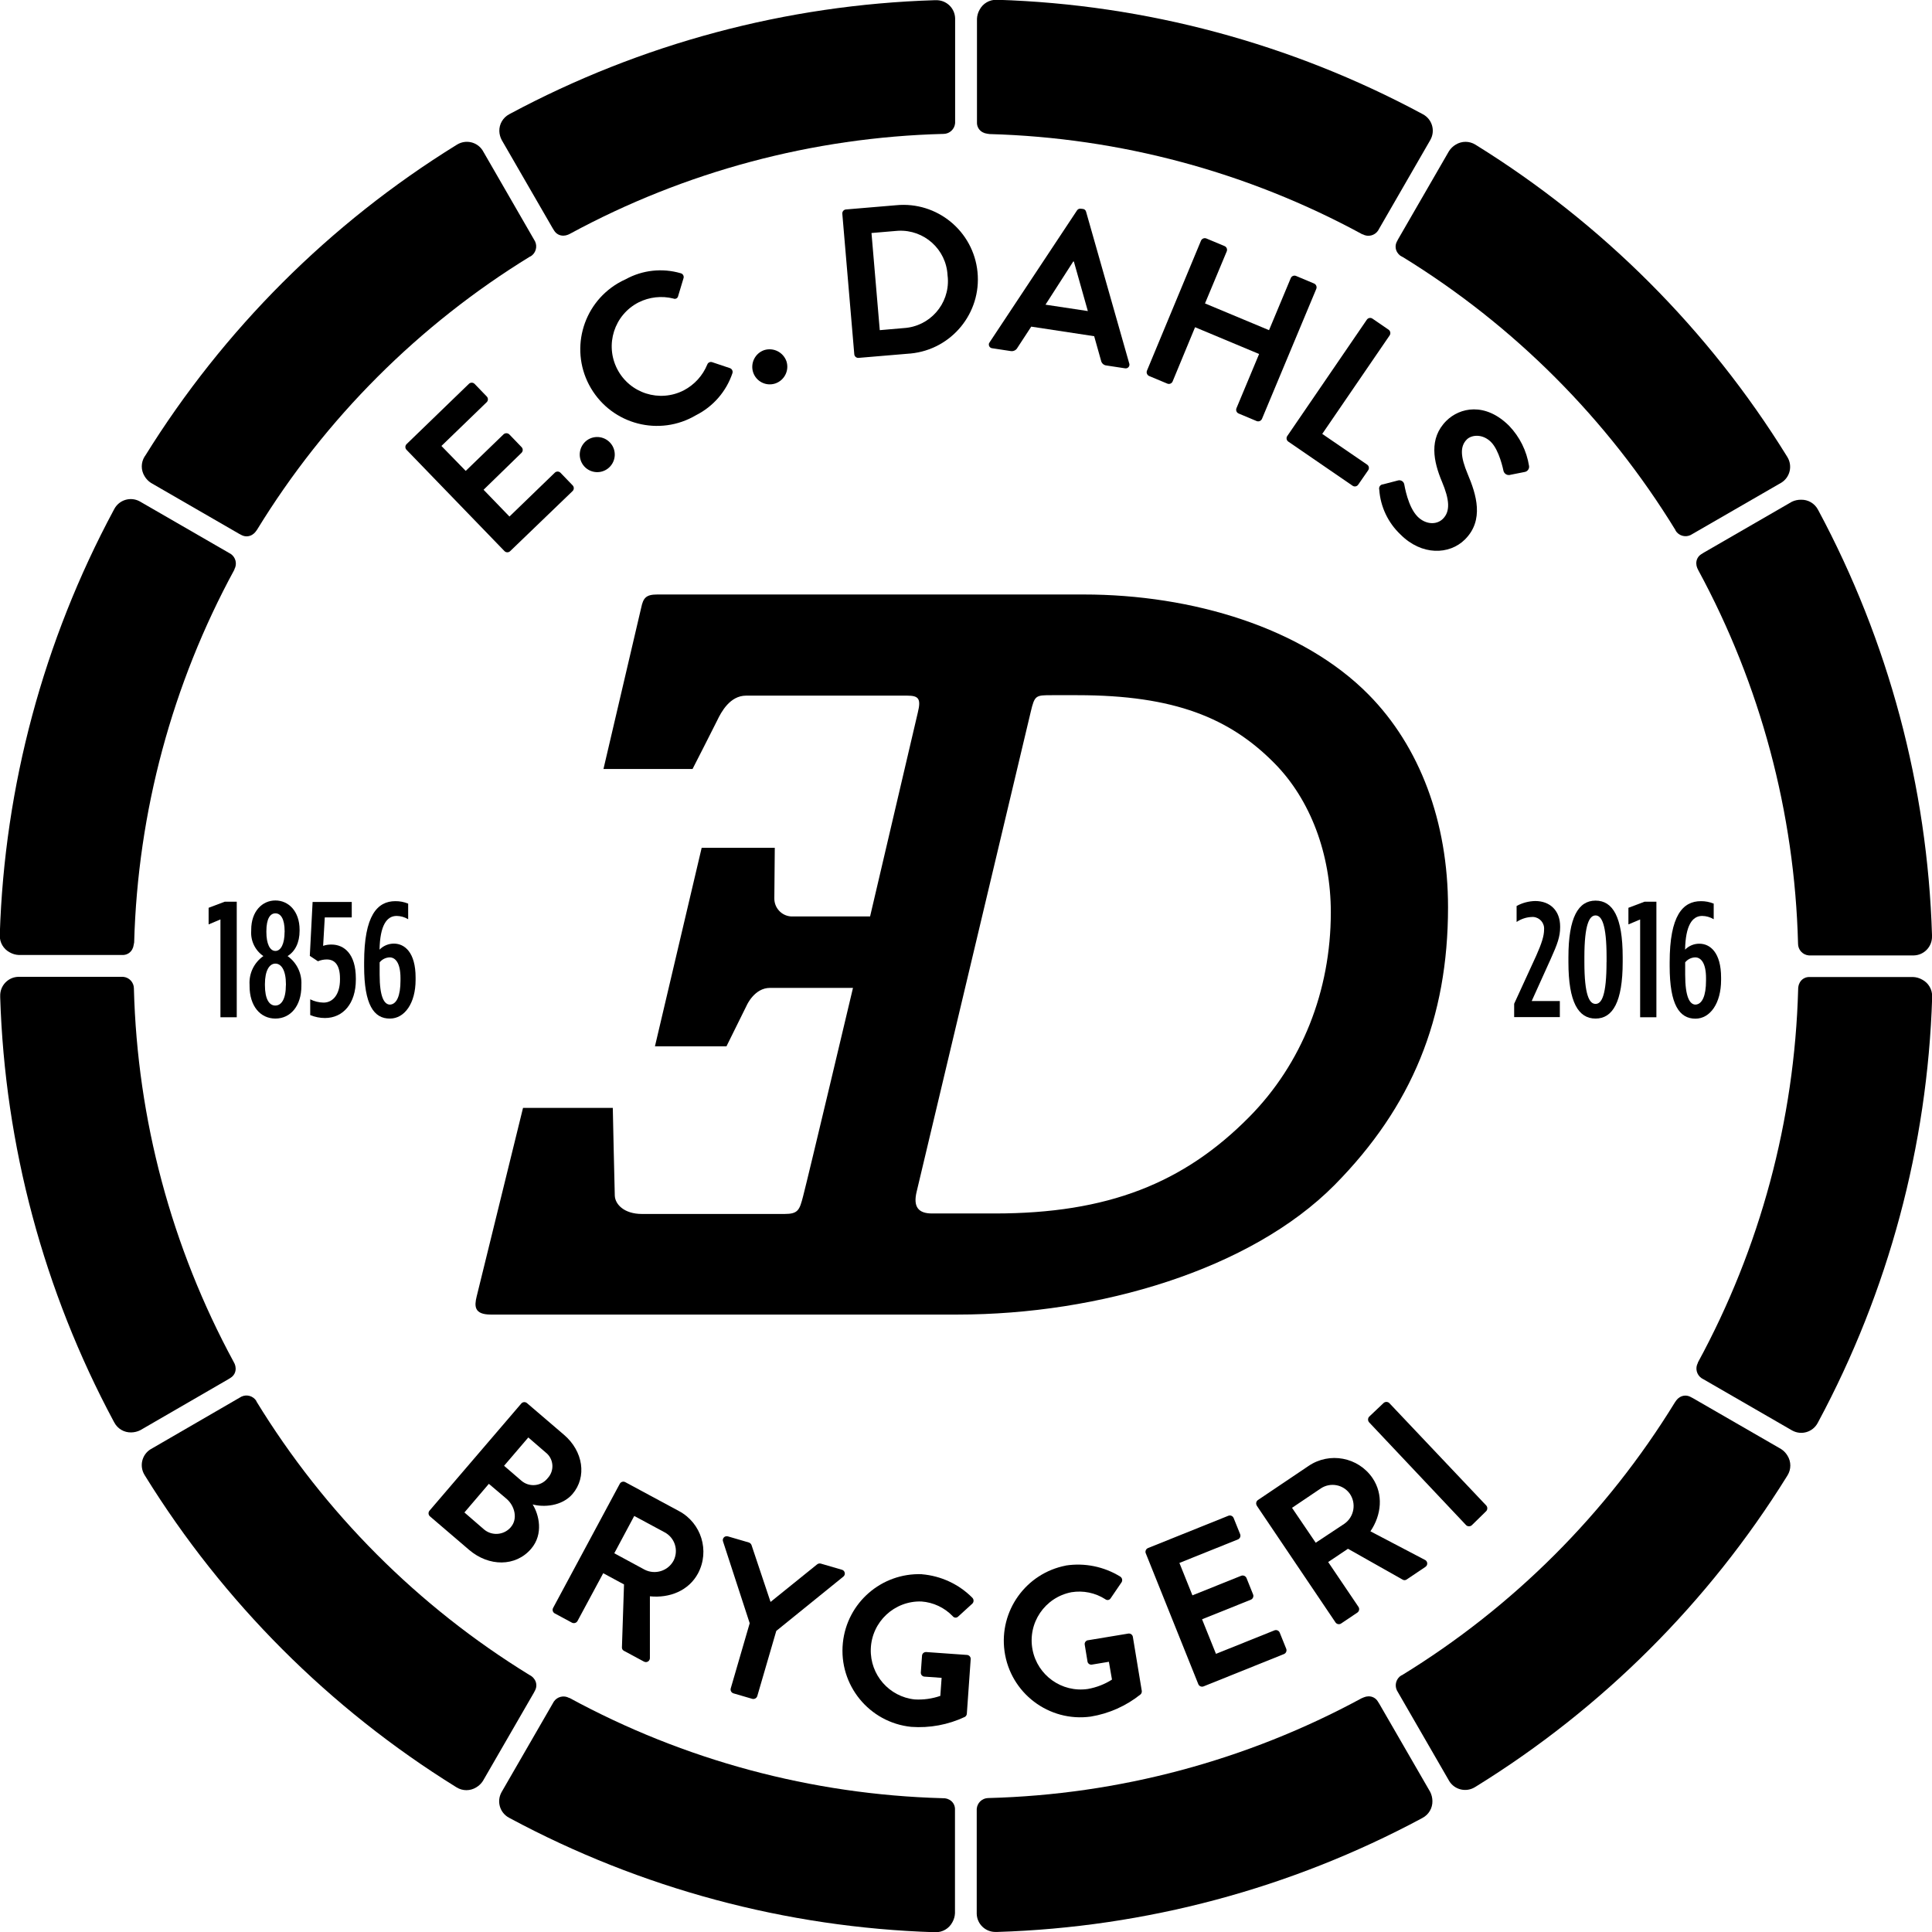 <?xml version="1.0" encoding="utf-8"?>
<svg xmlns="http://www.w3.org/2000/svg" id="Layer_1" version="1.1" viewBox="0 0 387.38 387.38">
  
  <g>
    <path d="M113.89,47.06c-.28.12-.58.18-.89.19-.76.03-1.48-.35-1.88-1l-.32-.51-10.2-17.66c-.29-.55-.46-1.16-.48-1.78-.04-1.42.74-2.74,2-3.4l.18-.1C128.53,8.75,157.65.96,187.39.04h.27c2.06-.06,3.79,1.56,3.85,3.63,0,.02,0,.05,0,.07v20.93c-.09,1.21-1.08,2.15-2.29,2.18h-.1c-26.16.68-51.78,7.53-74.79,20,0,0-.21.12-.44.21Z"/>
    <path d="M51.26,106.6c-.18.24-.41.45-.67.61-.64.4-1.44.44-2.11.1l-.54-.28-17.66-10.2c-.53-.34-.97-.8-1.29-1.34-.75-1.21-.75-2.73,0-3.94l.13-.18c15.69-25.28,37.01-46.58,62.3-62.24l.23-.14c1.76-1.08,4.06-.54,5.15,1.22.01.02.02.04.03.06l.22.38,10.07,17.46.17.3c.51,1.08.12,2.37-.9,3h-.07c-22.32,13.69-41.09,32.46-54.77,54.79,0,0-.15.22-.29.4Z"/>
    <path d="M26.8,189.48c-.04.3-.13.59-.28.86-.35.67-1.03,1.1-1.78,1.14H3.75c-.63-.03-1.24-.21-1.79-.52-1.26-.66-2.04-1.98-2-3.41v-.21c.94-29.73,8.76-58.84,22.83-85.05l.13-.24c.97-1.82,3.24-2.51,5.06-1.54.05.03.09.05.14.08l.38.22,17.46,10.08.3.17c1.01.68,1.33,2.02.74,3.08v.07c-12.5,22.98-19.38,48.6-20.1,74.75,0,0-.07.3-.1.52Z"/>
    <path d="M47.06,273.48c.12.28.18.58.19.89.03.76-.35,1.48-1,1.88l-.51.32-17.62,10.2c-.56.28-1.18.43-1.81.44-1.42.04-2.74-.74-3.4-2l-.1-.18C8.76,258.82.97,229.71.04,199.98v-.27c-.06-2.06,1.56-3.79,3.63-3.85.02,0,.05,0,.07,0h20.93c1.23.09,2.18,1.11,2.18,2.34v.08c.68,26.16,7.53,51.78,20,74.79,0,0,.12.21.21.41Z"/>
    <path d="M106.6,336.11c.24.18.45.41.61.67.4.64.44,1.44.1,2.11l-.28.54-10.2,17.66c-.34.53-.8.97-1.34,1.29-1.21.75-2.73.75-3.94,0l-.18-.11c-25.28-15.69-46.59-37.01-62.25-62.31l-.14-.23c-1.08-1.76-.54-4.06,1.22-5.15.02-.01.04-.02.06-.03l.38-.22,17.48-10.13.3-.17c1.08-.51,2.37-.12,3,.9v.07c13.66,22.33,32.4,41.11,54.7,54.82,0,0,.3.16.48.29Z"/>
    <path d="M189.48,360.57c.3.04.59.13.86.28.67.35,1.1,1.03,1.14,1.78v21c-.03.63-.21,1.24-.52,1.79-.66,1.26-1.98,2.04-3.41,2h-.21c-29.73-.94-58.84-8.76-85.05-22.83l-.24-.13c-1.82-.98-2.5-3.25-1.51-5.07.01-.02.02-.04.03-.06l.22-.38,10.08-17.46.17-.3c.68-1.01,2.02-1.33,3.08-.74h.07c22.98,12.5,48.6,19.38,74.75,20.1,0,0,.32,0,.54.02Z"/>
    <path d="M273.48,340.32c.28-.12.58-.18.89-.19.76-.03,1.48.35,1.88,1l.32.51,10.2,17.66c.28.56.43,1.18.44,1.81.04,1.42-.74,2.74-2,3.4l-.18.1c-26.22,14.05-55.34,21.84-85.07,22.76h-.27c-2.06.06-3.79-1.56-3.85-3.63,0-.02,0-.05,0-.07v-20.97c.09-1.21,1.08-2.15,2.29-2.18h.08c26.16-.68,51.78-7.53,74.79-20,0,0,.28-.11.48-.2Z"/>
    <path d="M336.12,280.77c.18-.24.41-.45.67-.61.64-.4,1.44-.44,2.11-.1l.54.28,17.68,10.2c.53.34.97.8,1.29,1.34.75,1.21.75,2.73,0,3.94l-.11.18c-15.7,25.27-37.04,46.56-62.34,62.2l-.23.14c-1.76,1.08-4.06.54-5.15-1.22-.01-.02-.02-.04-.03-.06l-.22-.38-10.08-17.46-.17-.3c-.51-1.08-.12-2.37.9-3h.07c22.31-13.67,41.08-32.42,54.77-54.72,0,0,.16-.25.3-.43Z"/>
    <path d="M360.57,197.9c.04-.3.13-.59.28-.86.35-.67,1.03-1.1,1.78-1.14h20.99c.63.03,1.24.21,1.79.52,1.26.66,2.04,1.98,2,3.41v.21c-.94,29.73-8.76,58.84-22.83,85.05l-.13.24c-.98,1.82-3.25,2.5-5.07,1.51-.02-.01-.04-.02-.06-.03l-.38-.22-17.46-10.08-.3-.17c-1.01-.68-1.33-2.02-.74-3.08v-.07c12.5-22.98,19.38-48.6,20.1-74.75,0,0,0-.32.03-.54Z"/>
    <path d="M340.31,113.89c-.12-.28-.18-.58-.19-.89-.03-.76.35-1.48,1-1.88l.51-.32,17.66-10.2c.57-.27,1.2-.41,1.83-.4,1.42-.04,2.74.74,3.4,2l.1.18c14.05,26.22,21.84,55.34,22.76,85.07v.27c.06,2.06-1.56,3.79-3.63,3.85-.02,0-.05,0-.07,0h-20.98c-1.24-.09-2.19-1.13-2.18-2.37v-.08c-.68-26.16-7.53-51.78-20-74.79,0,0-.12-.24-.21-.44Z"/>
    <path d="M280.77,51.27c-.24-.18-.45-.41-.61-.67-.4-.64-.44-1.44-.1-2.11l.28-.54,10.2-17.66c.34-.53.8-.97,1.34-1.29,1.21-.75,2.73-.75,3.94,0l.18.11c25.28,15.69,46.58,37.01,62.24,62.3l.14.23c1.08,1.76.54,4.06-1.22,5.15-.02.01-.04.02-.06.03l-.38.22-17.46,10.08-.3.17c-1.08.51-2.37.12-3-.9v-.07c-13.66-22.31-32.4-41.08-54.69-54.78,0,0-.32-.14-.5-.27Z"/>
    <path d="M197.89,26.8c-.3-.04-.59-.13-.86-.28-.67-.35-1.1-1.03-1.14-1.78V3.75c.03-.63.21-1.24.52-1.79.66-1.26,1.98-2.04,3.41-2h.21c29.73.94,58.84,8.76,85.05,22.83l.24.13c1.82.98,2.5,3.25,1.51,5.07-.01.02-.02.04-.03.06l-.22.38-10.1,17.51-.17.3c-.68,1.01-2.02,1.33-3.08.74h-.07c-22.98-12.5-48.6-19.38-74.75-20.1,0,0-.29-.05-.52-.08Z"/>
  </g>
  <g>
    <path d="M81.52,90.2c-.32-.32-.32-.83,0-1.15,0,0,0,0,0,0l12.49-12.08c.32-.32.83-.32,1.15,0,0,0,0,0,0,0l2.43,2.52c.32.32.32.83,0,1.15,0,0,0,0,0,0l-9.08,8.78,4.87,5,7.58-7.33c.32-.3.83-.3,1.15,0l2.46,2.55c.32.32.32.83,0,1.15,0,0,0,0,0,0l-7.61,7.41,5.19,5.37,9.08-8.78c.32-.32.83-.32,1.15,0,0,0,0,0,0,0l2.43,2.52c.32.32.32.83,0,1.15,0,0,0,0,0,0l-12.51,12.04c-.32.32-.83.32-1.15,0,0,0,0,0,0,0l-19.63-20.3Z"/>
    <path d="M117.68,88.29c1.58-1.14,3.78-.78,4.92.8s.78,3.78-.8,4.92c-1.57,1.13-3.76.77-4.89-.79-1.13-1.58-.79-3.77.77-4.93Z"/>
    <path d="M125.46,55.99c3.36-1.85,7.32-2.28,11-1.21.43.09.7.51.61.94,0,.02,0,.04-.02.06l-1.08,3.59c-.07.37-.43.61-.8.54-.05-.01-.1-.03-.15-.05-2.35-.59-4.84-.31-7,.78-4.87,2.51-6.77,8.49-4.26,13.36,2.51,4.87,8.49,6.77,13.36,4.26,2.12-1.12,3.78-2.94,4.69-5.16.14-.39.55-.6.95-.49l3.61,1.21c.4.15.62.59.49,1-1.23,3.67-3.86,6.7-7.32,8.44-7.31,4.32-16.73,1.89-21.05-5.42-4.32-7.31-1.89-16.73,5.42-21.05.5-.3,1.02-.56,1.55-.8Z"/>
    <path d="M153.23,70.2c1.86-.58,3.84.43,4.47,2.27.58,1.85-.44,3.82-2.28,4.43-1.84.59-3.8-.41-4.41-2.24-.6-1.84.39-3.83,2.22-4.46Z"/>
    <path d="M168.89,42.87c-.04-.43.27-.82.7-.87l10.08-.85c8.21-.81,15.52,5.19,16.33,13.4.81,8.21-5.19,15.52-13.4,16.33-.13.01-.27.02-.4.03l-10.08.85c-.43.02-.8-.31-.83-.74l-2.4-28.16ZM181.25,65.78c5.19-.33,9.12-4.8,8.8-9.99-.01-.2-.03-.4-.06-.59-.26-5.2-4.69-9.19-9.89-8.93-.17,0-.34.02-.51.04l-4.85.41,1.66,19.48,4.85-.42Z"/>
    <path d="M198.46,68.58l17.48-26.38c.17-.27.48-.41.79-.35l.39.04c.32.03.58.26.65.57l8.64,30.38c.15.39-.04.82-.42.97-.15.06-.31.07-.47.03l-3.67-.56c-.55-.05-.99-.46-1.09-1l-1.37-4.87-12.62-1.92-2.77,4.24c-.26.49-.81.75-1.35.66l-3.67-.56c-.41-.02-.73-.37-.71-.79,0-.17.08-.33.19-.46ZM218.12,62.37l-2.8-9.93h-.13l-5.56,8.65,8.49,1.28Z"/>
    <path d="M240.81,48.25c.18-.4.65-.6,1.06-.44l3.66,1.53c.41.17.61.64.44,1.06,0,0,0,0,0,0l-4.36,10.44,12.84,5.36,4.36-10.44c.17-.41.65-.6,1.06-.43l3.62,1.52c.4.18.6.65.44,1.06l-10.9,26.09c-.19.4-.65.59-1.06.43l-3.62-1.52c-.41-.17-.6-.65-.43-1.06l4.54-10.87-12.84-5.37-4.5,10.87c-.17.41-.64.61-1.06.44,0,0,0,0,0,0l-3.66-1.53c-.4-.19-.59-.65-.43-1.06l10.84-26.08Z"/>
    <path d="M274.06,64.1c.25-.37.76-.47,1.13-.21,0,0,0,0,0,0l3.24,2.22c.36.26.45.76.21,1.13l-13.52,19.76,9,6.16c.37.25.47.76.21,1.13,0,0,0,0,0,0l-2,2.89c-.25.37-.76.47-1.13.21,0,0,0,0,0,0l-12.88-8.84c-.37-.25-.47-.76-.21-1.13,0,0,0,0,0,0l15.95-23.32Z"/>
    <path d="M277.33,97.11l3-.78c.53-.14,1.08.18,1.22.72,0,.03.02.07.02.1.06.24.71,4.47,2.67,6.44,1.57,1.57,3.77,1.73,5.07.44,1.54-1.53,1.31-3.89-.19-7.46-1.68-4-2.69-8.64.88-12.19,2.69-2.68,7.8-3.78,12.59,1,2.13,2.22,3.52,5.03,4,8.07.07.54-.29,1.05-.82,1.17l-2.87.57c-.59.2-1.22-.11-1.42-.7-.09-.39-.86-4.2-2.52-5.86s-3.84-1.49-4.84-.53c-1.42,1.41-1.28,3.5.16,6.94,1.74,4.11,3.35,9.25-.55,13.13-3.12,3.1-8.67,3.27-12.92-1-2.5-2.36-4.02-5.57-4.26-9-.12-.45.14-.91.59-1.03.06-.02.13-.03.19-.03Z"/>
  </g>
  <g>
    <path d="M104.52,281.42c.29-.34.8-.38,1.14-.09l7.43,6.36c3.86,3.3,4.62,8.45,1.71,11.86-2.14,2.5-5.85,2.69-8,2.1,1.25,2,2.25,5.91-.31,8.9-3.11,3.63-8.47,3.59-12.43.21l-7.85-6.72c-.34-.29-.38-.8-.09-1.14l18.4-21.48ZM97,306.62c1.58,1.38,3.99,1.22,5.38-.36.03-.03.05-.06.07-.09,1.39-1.62.79-4.21-.89-5.65l-3.54-3-4.9,5.74,3.88,3.36ZM104.54,296.89c1.53,1.32,3.84,1.15,5.16-.37.04-.05.09-.1.13-.16,1.31-1.41,1.23-3.62-.18-4.93-.08-.07-.16-.14-.25-.21l-3.47-3-4.86,5.68,3.47,2.99Z"/>
    <path d="M124.27,297.51c.21-.39.7-.54,1.1-.33,0,0,0,0,0,0l10.75,5.79c4.51,2.39,6.23,7.99,3.84,12.5-1.86,3.46-5.67,5-9.65,4.6v12.32c.03.45-.3.83-.75.87-.17.01-.34-.03-.48-.12l-3.96-2.13c-.26-.12-.42-.38-.42-.66l.42-12.66-4.17-2.25-5.16,9.59c-.22.38-.7.53-1.1.33l-3.46-1.86c-.39-.21-.54-.7-.33-1.1h0s13.37-24.89,13.37-24.89ZM129.27,314.74c2.11,1.06,4.68.25,5.79-1.83,1.04-2.05.26-4.55-1.76-5.65l-6.13-3.3-4,7.48,6.1,3.3Z"/>
    <path d="M150.32,325.47l-5.35-16.41c-.14-.41.08-.86.5-1,.16-.05.34-.05.5,0l4.18,1.22c.26.09.47.29.55.56l3.8,11.36,9.31-7.51c.21-.18.49-.25.76-.18l4.22,1.23c.42.1.68.53.58.96-.04.17-.14.32-.27.42l-13.45,10.89-3.81,13.07c-.14.42-.57.66-1,.55l-3.77-1.1c-.43-.13-.67-.57-.55-1l3.8-13.06Z"/>
    <path d="M184.84,315.65c3.82.32,7.41,1.98,10.11,4.7.33.32.34.84.03,1.17,0,0-.02.02-.03.03l-2.83,2.58c-.28.29-.74.29-1.03,0-.03-.03-.05-.06-.08-.09-1.65-1.71-3.88-2.76-6.26-2.93-5.44-.17-9.98,4.1-10.15,9.54-.16,5.15,3.68,9.56,8.8,10.1,1.74.1,3.49-.14,5.14-.71l.26-3.62-3.41-.24c-.43-.01-.77-.37-.76-.8,0,0,0-.01,0-.02l.24-3.36c.02-.44.39-.77.83-.75.02,0,.03,0,.04,0l8.18.58c.43.05.75.43.71.86l-.77,10.9c-.01.27-.16.52-.39.66-3.36,1.58-7.06,2.27-10.76,2-8.43-.86-14.57-8.4-13.71-16.83.82-8.05,7.75-14.08,15.84-13.78Z"/>
    <path d="M213.7,313.9c3.79-.58,7.66.21,10.92,2.22.39.25.5.76.26,1.15,0,0-.01.02-.02.02l-2.16,3.17c-.21.35-.66.46-1,.25-.03-.02-.07-.04-.1-.07-2.01-1.28-4.41-1.77-6.76-1.39-5.34,1.02-8.84,6.18-7.81,11.52.99,5.17,5.88,8.65,11.09,7.88,1.72-.3,3.37-.94,4.84-1.88l-.62-3.57-3.37.56c-.42.09-.84-.18-.92-.6,0,0,0-.02,0-.03l-.55-3.33c-.09-.42.19-.83.61-.92.02,0,.04,0,.06,0l8.09-1.34c.43-.05.83.25.89.68l1.78,10.78c.05.27-.04.54-.23.73-2.89,2.32-6.34,3.86-10,4.46-8.4,1.15-16.14-4.73-17.29-13.13-1.1-8.07,4.3-15.6,12.3-17.15Z"/>
    <path d="M229.73,311.45c-.16-.41.04-.88.45-1.05l16.12-6.48c.41-.16.88.04,1.05.45l1.31,3.25c.16.41-.04.88-.45,1.05l-11.73,4.71,2.61,6.5,9.79-3.93c.41-.15.87.05,1.05.45l1.32,3.29c.17.41-.03.89-.44,1.06h0s-9.79,3.93-9.79,3.93l2.79,6.93,11.73-4.71c.41-.16.88.04,1.05.45l1.31,3.25c.16.41-.04.88-.45,1.05l-16.12,6.48c-.41.17-.89-.03-1.06-.44,0,0,0,0,0,0l-10.53-26.23Z"/>
    <path d="M252.01,301.9c-.25-.37-.16-.87.21-1.13,0,0,0,0,0,0l10.13-6.82c4.21-2.88,9.97-1.8,12.85,2.41,2.2,3.26,1.82,7.37-.42,10.68l10.91,5.72c.41.18.59.66.41,1.07-.07.15-.18.27-.32.36l-3.72,2.5c-.23.17-.53.19-.78.06l-11-6.21-3.97,2.66,6.08,9c.24.38.14.87-.22,1.13l-3.26,2.19c-.37.25-.87.16-1.13-.21,0,0,0,0,0,0l-15.78-23.4ZM269.58,305.51c1.93-1.37,2.41-4.04,1.07-6-1.33-1.87-3.91-2.34-5.82-1.07l-5.77,3.89,4.75,7,5.77-3.82Z"/>
    <path d="M274.53,285.2c-.3-.32-.3-.83,0-1.15l2.88-2.73c.32-.3.83-.3,1.15,0l19.43,20.53c.3.32.3.83,0,1.15l-2.87,2.81c-.32.3-.83.3-1.15,0l-19.44-20.61Z"/>
  </g>
  <g>
    <path d="M44.2,184.35l-2.37,1v-3.33l3.23-1.22h2.41v23.17h-3.27v-19.62Z"/>
    <path d="M50.04,197.7v-.23c-.15-2.28.9-4.46,2.77-5.77-1.66-1.14-2.59-3.07-2.44-5.08v-.2c0-3.69,2.21-5.87,4.85-5.87s4.85,2.17,4.85,5.87v.2c0,2.37-.89,4.15-2.41,5.08,1.86,1.32,2.9,3.5,2.77,5.77v.23c0,4-2.18,6.53-5.21,6.53s-5.18-2.51-5.18-6.53ZM57.33,197.53v-.2c0-2.77-.92-4.12-2.11-4.12s-2.1,1.36-2.1,4.12v.2c0,2.8.86,4.09,2.08,4.09s2.12-1.29,2.12-4.09h.01ZM57.07,186.88v-.16c0-2.51-.79-3.59-1.85-3.59s-1.81,1.09-1.81,3.59v.16c0,2.34.69,3.79,1.81,3.79s1.84-1.47,1.84-3.78h.01Z"/>
    <path d="M62.2,203.53v-3.16c.83.42,1.74.64,2.67.66,2,0,3.3-1.81,3.3-4.61v-.22c0-2.84-1.15-3.82-2.64-3.82-.61,0-1.22.12-1.78.36l-1.63-1.08.56-10.81h7.85v3.1h-5.41l-.33,5.7c.54-.19,1.11-.27,1.68-.26,2.51,0,4.88,1.85,4.88,6.79v.26c0,4.78-2.57,7.68-6.2,7.68-1.01,0-2.01-.21-2.95-.59Z"/>
    <path d="M73.01,193.74v-.79c0-9.39,2.64-12.26,6.26-12.26.88-.01,1.75.16,2.57.49v3.13c-.7-.42-1.5-.65-2.31-.66-2,0-3.33,1.91-3.43,6.76.76-.78,1.8-1.21,2.88-1.21,2.14,0,4.35,1.75,4.35,6.79v.49c0,4.68-2.21,7.75-5.14,7.75-3.23.03-5.18-2.77-5.18-10.49ZM80.3,196.64v-.53c0-3-1-4.15-2.18-4.15-.78.03-1.51.39-2,1v2.47c0,4.48.92,6,2.08,6,1.34-.07,2.1-1.79,2.1-4.79h0Z"/>
  </g>
  <g>
    <path d="M303.6,201.26l4.42-9.63c1.12-2.51,1.58-4,1.58-5.24.11-1.29-.84-2.42-2.13-2.53-.09,0-.19-.01-.28,0-1.11.03-2.18.38-3.1,1v-3.2c1.14-.63,2.42-.97,3.73-1,2.93,0,5,1.88,5,5.11v.16c0,1.88-.56,3.4-1.88,6.33l-3.82,8.45h5.64v3.23h-9.16v-2.67Z"/>
    <path d="M314.48,192.92v-1c0-8,2-11.34,5.44-11.34s5.44,3.26,5.44,11.31v1c0,8-2,11.34-5.44,11.34s-5.44-3.27-5.44-11.31ZM322.13,192.92v-1c0-6.63-1-8.37-2.21-8.37s-2.24,1.71-2.24,8.37v1c0,6.63,1,8.37,2.24,8.37s2.2-1.75,2.2-8.41v.04Z"/>
    <path d="M328.88,184.35l-2.37,1v-3.33l3.23-1.22h2.38v23.17h-3.26v-19.62h.02Z"/>
    <path d="M334.78,193.74v-.79c0-9.39,2.64-12.26,6.26-12.26.88-.01,1.75.16,2.57.49v3.13c-.7-.42-1.5-.65-2.31-.66-2,0-3.33,1.91-3.43,6.76.76-.77,1.79-1.2,2.87-1.19,2.14,0,4.35,1.75,4.35,6.79v.49c0,4.68-2.21,7.75-5.14,7.75-3.22,0-5.17-2.79-5.17-10.51ZM342.07,196.64v-.53c0-3-1-4.15-2.18-4.15-.78.03-1.51.39-2,1v2.47c0,4.48.92,6,2.08,6,1.34-.07,2.1-1.79,2.1-4.79h0Z"/>
  </g>
  <path d="M274.41,139.27c-13.18-13.36-35.29-20.07-57.11-20.07h-85.5c-2.24,0-2.82.66-3.23,2.63l-7.57,32.36h17.86s4.36-8.52,4.93-9.71c.83-1.74,2.58-5,5.81-5h32.29c2.29,0,2.83.59,2.14,3.39-.24,1-9.57,40.88-9.57,40.88h-15.88c-1.9-.14-3.35-1.74-3.32-3.64,0-1.52.09-10.12.09-10.12h-14.66l-9.37,39.81h14.34l4.09-8.27s1.53-3.45,4.63-3.45h16.65s-8.92,37.63-10,41.77c-.72,2.78-1,3.56-3.73,3.56h-28.57c-3.6,0-5.39-1.94-5.46-3.67-.06-1.57-.4-17.6-.4-17.6h-18l-9.29,37.79c-.48,1.94-.54,3.65,2.83,3.65h93.56c28.43,0,58.81-9,75.64-26,15.51-15.71,22.73-33.4,22.73-55.68,0-17.12-5.66-32.23-15.93-42.63ZM250.49,223.95c-13.15,13.31-28.41,19.36-51,19.36h-12.62c-2.7,0-3.83-1.29-3.07-4.39l22.87-96.19c.79-3.34,1-3.34,4.25-3.34h5.13c19.44,0,30.55,4.59,39.5,13.66,7.18,7.27,11.29,18.16,11.29,29.9-.01,15.77-5.81,30.33-16.35,41Z"/>
</svg>
